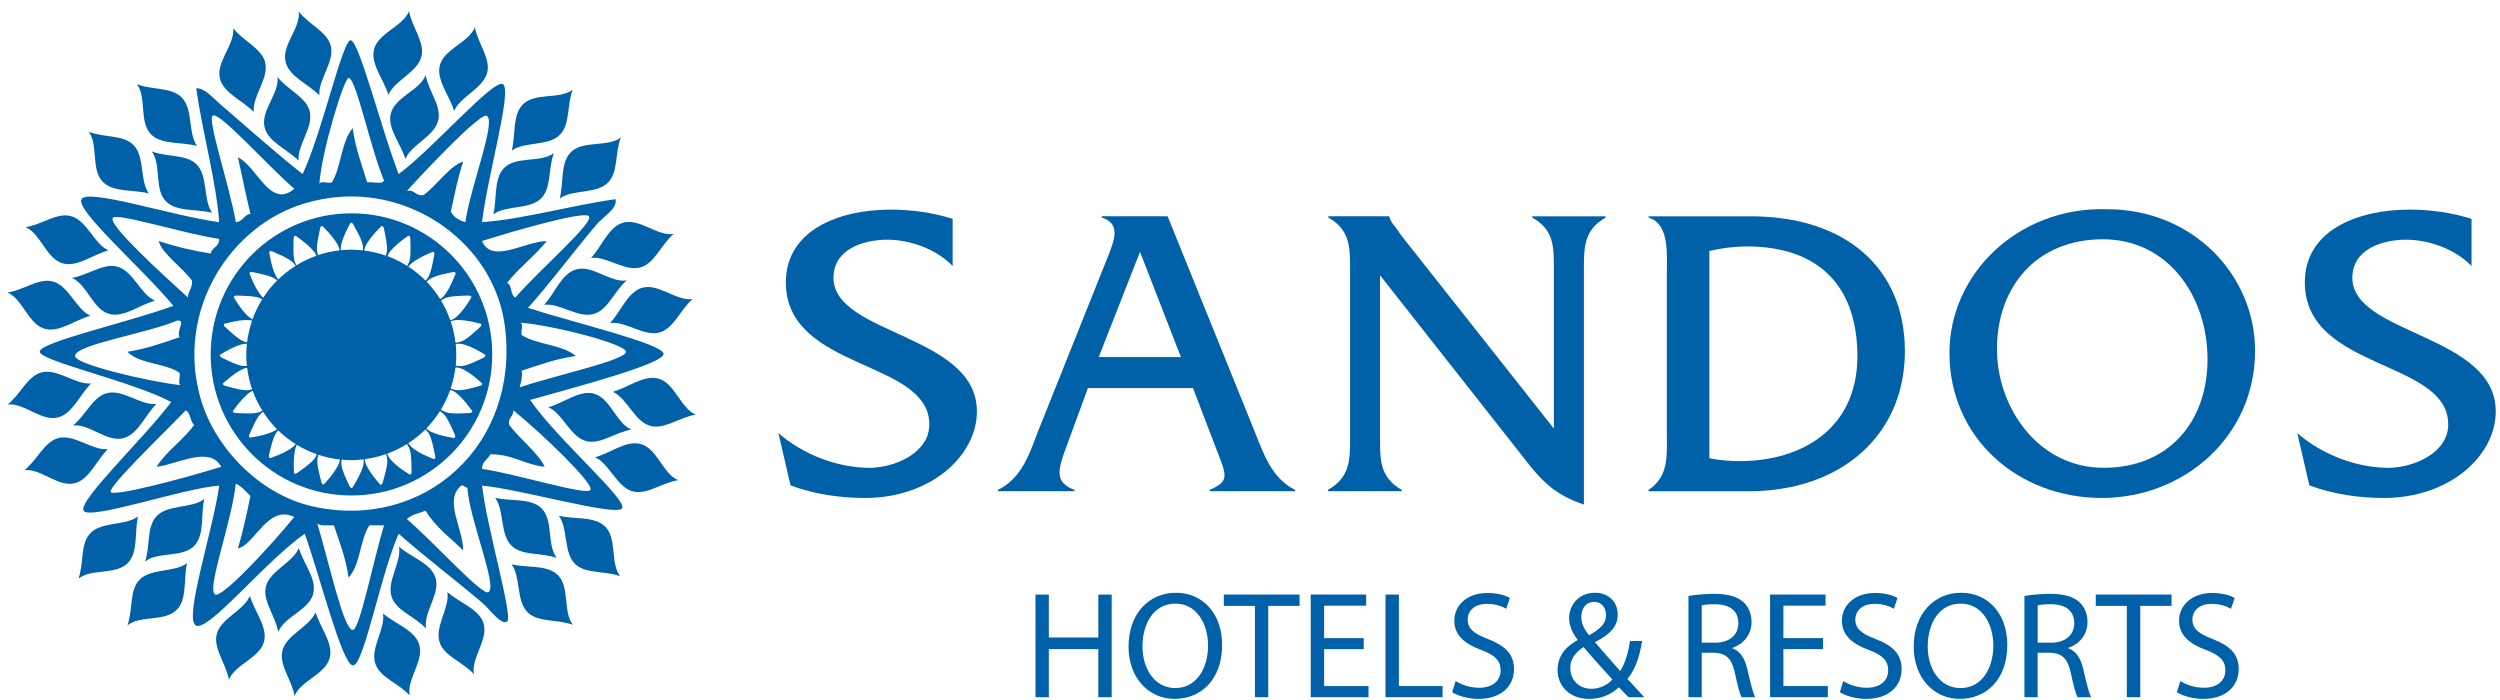 <svg xmlns="http://www.w3.org/2000/svg" width="200" height="56" viewBox="0 0 200 56" fill="none">
<path d="M76.217 21.282C74.916 19.942 72.846 19.176 70.978 19.176C69.11 19.176 66.678 19.913 66.678 22.219C66.678 26.799 78.152 26.731 78.152 32.912C78.152 36.49 74.416 39.837 69.214 39.837C67.175 39.837 65.144 39.535 63.242 38.832L62.273 34.649C64.242 36.357 66.975 37.424 69.574 37.424C71.478 37.424 74.346 36.29 74.346 33.954C74.346 28.741 62.869 29.669 62.869 22.588C62.869 18.377 67.172 16.769 71.242 16.769C72.911 16.769 74.61 17.003 76.211 17.507V21.284L76.217 21.282Z" fill="#0060a8"/>
<path d="M87.035 31.043L85.305 35.755C84.6 37.627 84.366 38.595 85.967 39.197V39.296H79.83V39.197C81.763 38.226 82.333 36.355 83.066 34.449L88.639 20.513C89.102 19.305 89.74 17.901 88.139 17.403V17.301H93.408L100.343 34.449C101.113 36.355 101.708 38.226 103.613 39.197V39.296H96.773V39.197C98.408 38.463 98.144 38.091 97.242 35.755L95.439 31.043H87.035ZM91.203 20.142L87.897 28.566H94.473L91.2 20.142H91.203Z" fill="#0060a8"/>
<path d="M110.404 34.953C110.404 36.819 110.37 38.162 112.14 39.197V39.296H106.238V39.197C108.008 38.162 108.008 36.819 108.008 34.953V21.614C108.008 19.745 108.008 18.405 106.269 17.403V17.301H111.14V17.335C111.272 17.738 111.404 17.901 111.64 18.177L112.106 18.841L124.31 34.286V21.616C124.31 19.747 124.347 18.408 122.577 17.405V17.304H128.448V17.405C126.712 18.408 126.712 19.747 126.712 21.616V40.366C124.347 39.563 123.311 38.466 121.844 36.557L110.404 22.022V34.956V34.953Z" fill="#0060a8"/>
<path d="M133.347 21.887C133.347 20.341 133.577 17.904 131.881 17.406V17.304H140.052C147.655 17.304 152.391 21.45 152.391 28.102C152.391 34.753 147.358 39.299 139.883 39.299H131.881V39.2C133.547 38.06 133.347 36.456 133.347 34.486V21.887ZM136.749 36.659C137.549 36.819 138.347 36.889 139.181 36.889C144.153 36.889 148.591 34.283 148.591 28.501C148.591 22.72 145.324 19.714 139.751 19.714C138.751 19.714 137.751 19.843 136.749 20.077V36.659Z" fill="#0060a8"/>
<path d="M180.405 28.068C180.405 34.885 174.768 39.837 168.131 39.837C161.493 39.837 155.957 35.085 155.957 28.234C155.957 21.884 161.46 16.57 168.462 16.736C175.467 16.702 180.405 22.047 180.405 28.065V28.068ZM159.757 27.933C159.757 32.608 163.061 37.424 168.294 37.424C173.526 37.424 176.602 33.715 176.602 28.738C176.602 23.761 173.496 19.142 168.229 19.142C162.962 19.142 159.757 22.889 159.757 27.933Z" fill="#0060a8"/>
<path d="M197.724 21.282C196.423 19.942 194.356 19.176 192.488 19.176C190.62 19.176 188.187 19.913 188.187 22.219C188.187 26.799 199.659 26.731 199.659 32.912C199.659 36.49 195.926 39.837 190.718 39.837C188.685 39.837 186.654 39.535 184.749 38.832L183.783 34.649C185.752 36.357 188.488 37.424 191.089 37.424C192.985 37.424 195.858 36.29 195.858 33.954C195.858 28.741 184.387 29.669 184.387 22.588C184.387 18.377 188.687 16.769 192.755 16.769C194.423 16.769 196.128 17.003 197.724 17.507V21.284V21.282Z" fill="#0060a8"/>
<path d="M83.905 47.566V51H87.866V47.566H88.936V55.777H87.866V51.929H83.905V55.777H82.838V47.566H83.905Z" fill="#0060a8"/>
<path d="M97.769 51.588C97.769 54.397 96.055 55.909 93.966 55.909C91.876 55.909 90.283 54.214 90.283 51.732C90.283 49.125 91.884 47.422 94.075 47.422C96.266 47.422 97.769 49.139 97.769 51.588ZM91.398 51.709C91.398 53.474 92.35 55.045 94.022 55.045C95.693 55.045 96.645 53.497 96.645 51.639C96.645 49.995 95.794 48.289 94.033 48.289C92.272 48.289 91.398 49.919 91.398 51.709Z" fill="#0060a8"/>
<path d="M100.393 48.469H97.904V47.563H103.966V48.469H101.46V55.774H100.393V48.469Z" fill="#0060a8"/>
<path d="M109.102 51.929H105.93V54.884H109.481V55.774H104.857V47.563H109.293V48.453H105.928V51.051H109.099V51.926L109.102 51.929Z" fill="#0060a8"/>
<path d="M110.84 47.566H111.91V54.884H115.407V55.774H110.84V47.563V47.566Z" fill="#0060a8"/>
<path d="M116.455 54.482C116.929 54.786 117.606 55.02 118.337 55.02C119.418 55.02 120.05 54.448 120.05 53.62C120.05 52.869 119.612 52.416 118.508 51.999C117.174 51.515 116.345 50.809 116.345 49.663C116.345 48.385 117.401 47.439 118.994 47.439C119.817 47.439 120.438 47.628 120.789 47.839L120.499 48.703C120.241 48.543 119.693 48.309 118.957 48.309C117.834 48.309 117.413 48.982 117.413 49.542C117.413 50.307 117.91 50.688 119.039 51.124C120.424 51.661 121.12 52.328 121.12 53.536C121.12 54.803 120.193 55.912 118.261 55.912C117.472 55.912 116.606 55.667 116.174 55.374L116.452 54.482H116.455Z" fill="#0060a8"/>
<path d="M130.279 55.774C130.046 55.546 129.827 55.298 129.513 54.983C128.805 55.627 128.032 55.909 127.119 55.909C125.53 55.909 124.605 54.839 124.605 53.604C124.605 52.486 125.271 51.715 126.207 51.211V51.172C125.785 50.634 125.53 50.032 125.53 49.455C125.53 48.45 126.243 47.422 127.608 47.422C128.628 47.422 129.417 48.095 129.417 49.162C129.417 50.032 128.917 50.707 127.619 51.357V51.403C128.313 52.205 129.088 53.094 129.614 53.682C129.987 53.108 130.246 52.317 130.4 51.281H131.372C131.153 52.573 130.805 53.598 130.195 54.313C130.63 54.786 131.057 55.25 131.541 55.774H130.279ZM128.993 54.361C128.501 53.823 127.591 52.827 126.684 51.766C126.229 52.058 125.622 52.571 125.622 53.446C125.622 54.386 126.319 55.104 127.316 55.104C128.007 55.104 128.602 54.783 128.993 54.361ZM126.504 49.345C126.504 49.942 126.785 50.389 127.122 50.828C127.948 50.355 128.485 49.916 128.485 49.213C128.485 48.709 128.206 48.151 127.524 48.151C126.841 48.151 126.507 48.709 126.507 49.345H126.504Z" fill="#0060a8"/>
<path d="M135.079 47.678C135.615 47.58 136.394 47.507 137.11 47.507C138.242 47.507 138.983 47.726 139.48 48.174C139.879 48.54 140.124 49.1 140.124 49.75C140.124 50.817 139.441 51.535 138.593 51.827V51.864C139.211 52.084 139.59 52.669 139.781 53.522C140.048 54.665 140.244 55.459 140.416 55.774H139.32C139.191 55.532 139.003 54.839 138.787 53.815C138.542 52.683 138.093 52.255 137.132 52.219H136.138V55.774H135.076V47.678H135.079ZM136.138 51.416H137.222C138.349 51.416 139.068 50.792 139.068 49.86C139.068 48.801 138.301 48.337 137.18 48.337C136.672 48.337 136.318 48.377 136.138 48.422V51.419V51.416Z" fill="#0060a8"/>
<path d="M145.846 51.929H142.672V54.884H146.225V55.774H141.607V47.563H146.043V48.453H142.672V51.051H145.846V51.926V51.929Z" fill="#0060a8"/>
<path d="M147.458 54.482C147.93 54.786 148.612 55.02 149.346 55.02C150.427 55.02 151.056 54.448 151.056 53.62C151.056 52.869 150.618 52.416 149.511 51.999C148.177 51.515 147.354 50.809 147.354 49.663C147.354 48.385 148.41 47.439 150.003 47.439C150.826 47.439 151.447 47.628 151.798 47.839L151.511 48.703C151.253 48.543 150.708 48.309 149.966 48.309C148.848 48.309 148.424 48.982 148.424 49.542C148.424 50.307 148.921 50.688 150.051 51.124C151.435 51.661 152.129 52.328 152.129 53.536C152.129 54.803 151.205 55.912 149.273 55.912C148.48 55.912 147.621 55.667 147.186 55.374L147.461 54.482H147.458Z" fill="#0060a8"/>
<path d="M160.584 51.588C160.584 54.397 158.871 55.909 156.781 55.909C154.691 55.909 153.096 54.214 153.096 51.732C153.096 49.125 154.702 47.422 156.89 47.422C159.079 47.422 160.584 49.139 160.584 51.588ZM154.216 51.709C154.216 53.474 155.16 55.045 156.84 55.045C158.52 55.045 159.466 53.497 159.466 51.639C159.466 49.995 158.615 48.289 156.854 48.289C155.093 48.289 154.219 49.919 154.219 51.709H154.216Z" fill="#0060a8"/>
<path d="M161.955 47.678C162.492 47.58 163.27 47.507 163.986 47.507C165.118 47.507 165.859 47.726 166.354 48.174C166.753 48.54 167 49.1 167 49.75C167 50.817 166.317 51.535 165.466 51.827V51.864C166.087 52.084 166.463 52.669 166.66 53.522C166.924 54.665 167.115 55.459 167.292 55.774H166.196C166.062 55.532 165.879 54.839 165.66 53.815C165.413 52.683 164.966 52.255 164.011 52.219H163.011V55.774H161.955V47.678ZM163.011 51.416H164.098C165.225 51.416 165.941 50.792 165.941 49.86C165.941 48.801 165.174 48.337 164.059 48.337C163.551 48.337 163.194 48.377 163.014 48.422V51.419L163.011 51.416Z" fill="#0060a8"/>
<path d="M170.148 48.469H167.662V47.563H173.724V48.469H171.221V55.774H170.148V48.469Z" fill="#0060a8"/>
<path d="M174.432 54.482C174.904 54.786 175.587 55.02 176.314 55.02C177.398 55.02 178.03 54.448 178.03 53.62C178.03 52.869 177.592 52.416 176.485 51.999C175.151 51.515 174.325 50.809 174.325 49.663C174.325 48.385 175.382 47.439 176.974 47.439C177.797 47.439 178.418 47.628 178.772 47.839L178.477 48.703C178.224 48.543 177.676 48.309 176.932 48.309C175.817 48.309 175.39 48.982 175.39 49.542C175.39 50.307 175.887 50.688 177.016 51.124C178.401 51.661 179.095 52.328 179.095 53.536C179.095 54.803 178.168 55.912 176.238 55.912C175.452 55.912 174.587 55.667 174.148 55.374L174.429 54.482H174.432Z" fill="#0060a8"/>
<path d="M45.813 7.177C45.355 8.407 45.603 9.848 44.867 10.701C43.968 11.748 41.976 11.281 40.946 12.046C41.249 10.799 41.005 9.308 41.749 8.441C42.684 7.337 44.74 8.004 45.813 7.177ZM49.726 17.856C48.645 18.261 48.145 19.691 47.288 20.637C48.555 20.46 50.077 21.828 51.366 21.349C52.42 20.952 52.894 19.573 53.889 18.715C52.552 18.92 51.071 17.344 49.726 17.856ZM52.554 30.258C51.431 30.041 50.257 30.99 49.024 31.347C50.201 31.865 50.785 33.83 52.136 34.097C53.243 34.308 54.355 33.385 55.658 33.171C54.411 32.648 53.97 30.534 52.554 30.258ZM48.319 42.041C47.434 41.295 45.956 41.556 44.704 41.264C45.482 42.291 45.038 44.29 46.083 45.185C46.94 45.914 48.375 45.649 49.611 46.094C48.777 45.03 49.423 42.967 48.319 42.038V42.041ZM38.634 49.728C38.193 48.666 36.758 48.208 35.788 47.372C36.005 48.641 34.684 50.212 35.207 51.49C35.628 52.528 37.027 52.965 37.915 53.93C37.662 52.596 39.19 51.065 38.634 49.73V49.728ZM26.407 52.497C26.598 51.369 25.626 50.212 25.244 48.99C24.752 50.178 22.806 50.806 22.567 52.165C22.376 53.274 23.326 54.38 23.567 55.675C24.061 54.411 26.165 53.927 26.407 52.497ZM14.242 48.678C14.961 47.794 14.683 46.305 14.961 45.05C13.944 45.84 11.944 45.418 11.068 46.482C10.357 47.352 10.632 48.788 10.197 50.026C11.253 49.17 13.32 49.801 14.239 48.675L14.242 48.678ZM6.088 38.626C7.177 38.255 7.731 36.844 8.621 35.927C7.349 36.062 5.871 34.641 4.568 35.074C3.503 35.431 2.981 36.794 1.953 37.613C3.296 37.453 4.717 39.079 6.088 38.626ZM3.694 26.331C4.821 26.554 6 25.605 7.231 25.259C6.057 24.735 5.486 22.768 4.133 22.495C3.031 22.275 1.905 23.196 0.607 23.404C1.849 23.933 2.284 26.053 3.697 26.331H3.694ZM8.307 14.627C9.174 15.39 10.658 15.159 11.905 15.472C11.146 14.433 11.629 12.443 10.604 11.528C9.761 10.783 8.321 11.016 7.096 10.538C7.908 11.624 7.219 13.67 8.307 14.627ZM17.626 6.394C17.986 7.484 19.39 8.047 20.3 8.944C20.174 7.664 21.604 6.197 21.182 4.883C20.828 3.816 19.466 3.287 18.654 2.251C18.806 3.605 17.174 5.015 17.626 6.394ZM29.898 4.078C29.71 5.215 30.69 6.363 31.075 7.588C31.564 6.394 33.508 5.761 33.738 4.401C33.929 3.292 32.971 2.186 32.721 0.894C32.235 2.155 30.137 2.653 29.895 4.078H29.898Z" fill="#0060a8"/>
<path d="M49.662 11.002C49.201 12.238 49.451 13.673 48.712 14.529C47.808 15.573 45.819 15.109 44.783 15.877C45.086 14.63 44.839 13.139 45.589 12.263C46.53 11.162 48.58 11.83 49.659 11.005L49.662 11.002ZM51.251 23.061C50.173 23.469 49.676 24.896 48.81 25.841C50.086 25.661 51.608 27.032 52.895 26.554C53.951 26.16 54.42 24.78 55.417 23.919C54.083 24.13 52.602 22.551 51.254 23.061H51.251ZM51.142 35.496C50.013 35.279 48.844 36.231 47.605 36.583C48.791 37.101 49.367 39.068 50.718 39.333C51.827 39.547 52.945 38.626 54.248 38.412C52.99 37.883 52.558 35.766 51.142 35.493V35.496ZM44.533 45.919C43.659 45.176 42.168 45.441 40.926 45.145C41.696 46.175 41.249 48.174 42.297 49.063C43.162 49.792 44.589 49.533 45.83 49.984C44.99 48.914 45.642 46.854 44.533 45.916V45.919ZM33.491 51.428C33.053 50.361 31.609 49.905 30.637 49.072C30.859 50.344 29.539 51.912 30.061 53.19C30.488 54.237 31.884 54.662 32.772 55.63C32.516 54.296 34.036 52.773 33.488 51.431L33.491 51.428ZM21.152 51.194C21.34 50.066 20.371 48.909 19.989 47.681C19.497 48.875 17.545 49.5 17.315 50.856C17.124 51.971 18.068 53.08 18.315 54.375C18.806 53.108 20.91 52.621 21.154 51.194H21.152ZM10.318 44.937C11.043 44.05 10.764 42.564 11.04 41.312C10.026 42.1 8.023 41.68 7.149 42.741C6.433 43.614 6.711 45.044 6.282 46.291C7.332 45.435 9.399 46.06 10.318 44.937ZM4.745 33.365C5.835 32.997 6.388 31.589 7.287 30.674C6.003 30.804 4.537 29.388 3.228 29.819C2.155 30.176 1.636 31.536 0.613 32.361C1.959 32.2 3.377 33.824 4.745 33.363V33.365ZM5.136 21.099C6.259 21.321 7.439 20.375 8.669 20.029C7.495 19.506 6.925 17.535 5.574 17.265C4.464 17.043 3.341 17.966 2.046 18.174C3.29 18.698 3.72 20.82 5.138 21.099H5.136ZM12.166 10.828C13.031 11.576 14.52 11.351 15.761 11.672C15.006 10.625 15.495 8.64 14.461 7.723C13.616 6.974 12.175 7.208 10.953 6.732C11.767 7.816 11.076 9.868 12.163 10.828H12.166ZM22.882 5.077C23.241 6.163 24.646 6.724 25.553 7.627C25.43 6.344 26.859 4.877 26.43 3.563C26.081 2.496 24.722 1.964 23.904 0.934C24.062 2.279 22.424 3.698 22.882 5.074V5.077ZM35.157 5.364C34.977 6.496 35.949 7.65 36.334 8.871C36.828 7.681 38.769 7.05 39.002 5.688C39.19 4.576 38.235 3.473 37.988 2.178C37.499 3.444 35.395 3.937 35.157 5.367V5.364Z" fill="#0060a8"/>
<path d="M44.308 12.246C43.853 13.482 44.111 14.917 43.378 15.773C42.482 16.823 40.494 16.373 39.466 17.144C39.761 15.894 39.505 14.402 40.246 13.524C41.185 12.421 43.238 13.077 44.308 12.243V12.246ZM45.962 21.594C44.887 22.005 44.392 23.432 43.536 24.386C44.808 24.209 46.336 25.563 47.623 25.076C48.681 24.682 49.148 23.291 50.136 22.433C48.8 22.647 47.311 21.076 45.962 21.597V21.594ZM47.398 31.465C46.272 31.26 45.106 32.22 43.87 32.58C45.053 33.092 45.648 35.051 46.993 35.31C48.106 35.522 49.221 34.587 50.516 34.365C49.263 33.85 48.816 31.736 47.398 31.465ZM43.23 40.58C42.347 39.845 40.856 40.112 39.612 39.828C40.384 40.85 39.957 42.857 41.013 43.738C41.873 44.464 43.303 44.194 44.544 44.639C43.699 43.575 44.336 41.511 43.23 40.583V40.58ZM34.789 46.08C34.345 45.022 32.904 44.577 31.921 43.741C32.146 45.01 30.842 46.587 31.37 47.859C31.803 48.903 33.196 49.322 34.09 50.288C33.831 48.956 35.348 47.414 34.789 46.077V46.08ZM25.087 47.361C25.275 46.229 24.292 45.078 23.902 43.85C23.416 45.05 21.472 45.686 21.247 47.048C21.062 48.157 22.017 49.261 22.264 50.555C22.75 49.289 24.848 48.79 25.087 47.361ZM15.63 43.561C16.352 42.668 16.065 41.182 16.335 39.924C15.321 40.721 13.315 40.312 12.447 41.382C11.736 42.252 12.026 43.687 11.602 44.931C12.649 44.073 14.72 44.687 15.632 43.561H15.63ZM9.981 35.02C11.062 34.652 11.61 33.239 12.506 32.316C11.228 32.453 9.742 31.041 8.442 31.485C7.374 31.848 6.863 33.208 5.838 34.041C7.183 33.869 8.613 35.491 9.984 35.02H9.981ZM8.857 25.143C9.987 25.36 11.155 24.406 12.388 24.051C11.209 23.531 10.621 21.569 9.279 21.307C8.172 21.09 7.049 22.016 5.748 22.23C6.998 22.751 7.439 24.868 8.857 25.141V25.143ZM13.366 16.192C14.236 16.947 15.728 16.708 16.972 17.02C16.214 15.979 16.686 13.989 15.649 13.079C14.804 12.342 13.363 12.578 12.135 12.111C12.953 13.192 12.276 15.241 13.363 16.192H13.366ZM21.205 10.312C21.568 11.405 22.975 11.948 23.89 12.851C23.761 11.571 25.18 10.096 24.742 8.784C24.385 7.717 23.025 7.194 22.202 6.166C22.365 7.515 20.739 8.939 21.205 10.312ZM31.238 9.217C31.056 10.349 32.045 11.495 32.435 12.716C32.915 11.523 34.856 10.881 35.081 9.519C35.264 8.404 34.303 7.303 34.05 6.011C33.57 7.278 31.469 7.782 31.238 9.215V9.217Z" fill="#0060a8"/>
<path fill-rule="evenodd" clip-rule="evenodd" d="M6.517 15.939C7.02 15.041 13.843 17.29 17.534 17.774C17.3 14.495 16.199 10.633 15.697 7.07C16.354 6.997 17.059 7.864 17.699 8.407C19.702 10.115 22.112 12.288 24.21 13.924C25.766 10.636 27.387 3.247 28.05 3.222C28.707 3.197 30.536 10.431 31.89 13.924C34.508 12.032 39.465 6.293 40.232 6.732C41.007 7.174 38.993 14.076 38.564 17.771C41.842 17.546 45.678 16.426 49.246 15.936C49.395 16.713 48.305 17.287 47.743 17.94C45.987 19.995 44.058 22.607 42.237 24.631C45.903 25.811 53.085 27.511 53.088 28.31C53.094 29.115 46.142 30.939 42.409 31.995C44.58 35.164 50.33 40.073 49.751 40.687C49.17 41.303 41.544 39.116 38.566 38.849C38.926 42.117 41.078 49.407 40.569 49.716C40.072 50.037 39.229 48.779 38.566 48.213C36.516 46.465 33.92 44.501 31.895 42.696C30.432 45.97 29.084 53.367 28.221 53.232C27.353 53.103 25.632 46.234 24.382 42.696C21.233 44.892 16.764 50.465 15.699 50.051C14.638 49.638 17.017 42.564 17.536 38.849C14.632 39.062 7.13 41.66 6.686 40.853C6.242 40.048 11.503 35.088 13.697 32.158C10.525 30.483 3.256 28.901 3.18 28.141C3.102 27.384 10.377 25.763 13.865 24.465C11.483 21.552 6.012 16.823 6.52 15.936L6.517 15.939ZM25.547 14.765C25.567 14.397 26.258 14.698 26.547 14.599C27.308 13.358 27.292 11.331 28.216 10.25C28.435 11.872 28.946 13.2 29.379 14.599C29.783 14.498 30.595 14.81 30.718 14.433C29.629 11.844 28.454 6.132 27.879 6.237C27.55 6.228 25.735 12.007 25.544 14.768L25.547 14.765ZM18.862 17.774C19.446 17.746 19.497 17.183 20.036 17.104C19.677 15.624 19.365 14.098 19.034 12.587C20.601 13.344 21.609 16.753 23.542 15.103C21.337 13.183 17.587 8.956 17.034 9.248C16.52 9.443 18.359 14.827 18.865 17.774H18.862ZM32.553 15.264C33.218 15.159 33.221 15.711 33.884 15.604C34.957 14.827 36.047 13.192 37.058 12.93C36.625 14.166 36.37 15.573 36.061 16.938C36.305 17.363 36.704 17.631 37.229 17.777C37.637 14.895 39.797 9.519 38.901 9.251C38.319 9.161 34.522 13.11 32.555 15.266L32.553 15.264ZM24.376 16.268C18.362 18.064 14.07 24.856 16.028 31.82C17.157 35.811 20.772 39.572 25.044 40.518C33.946 42.496 41.594 35.578 40.395 26.137C39.628 20.029 33.898 15.523 27.704 15.722C26.32 15.767 25.126 16.046 24.376 16.268ZM15.028 23.795C15.053 23.263 15.41 23.061 15.362 22.455C14.593 21.389 12.958 20.299 12.691 19.28C13.978 19.716 15.379 20.046 16.862 20.282C16.955 19.762 17.556 19.753 17.531 19.108C14.663 18.692 9.262 16.964 9.017 17.439C8.674 18.014 12.871 21.828 15.025 23.792L15.028 23.795ZM38.561 19.283C39.361 21.135 41.898 19.334 43.74 19.283C42.777 20.493 41.524 21.411 40.563 22.627C40.996 22.804 40.799 23.615 41.232 23.795C43.142 21.585 47.76 17.622 47.074 17.273C46.572 16.91 41.224 18.433 38.561 19.283ZM6.014 28.482C5.919 29.123 11.865 30.534 14.528 30.824C14.157 30.801 14.458 30.111 14.362 29.819C13.2 29.033 11.152 29.132 10.191 28.144C11.725 27.899 13.042 27.432 14.362 26.976C14.084 26.382 14.924 25.628 14.197 25.639C11.604 26.723 5.967 27.573 6.014 28.482ZM41.738 26.807C42.957 27.587 44.987 27.556 46.072 28.482C44.454 28.693 43.125 29.214 41.738 29.65C41.811 30.224 41.664 30.587 41.569 30.987C44.406 30.033 50.066 28.817 50.077 28.144C50.114 27.536 44.294 26.022 41.569 25.805C41.94 25.825 41.636 26.517 41.738 26.807ZM15.531 33.993C15.197 33.717 15.264 33.039 14.862 32.825C12.809 34.953 8.677 38.908 8.854 39.352C9.034 39.777 14.747 38.26 17.699 37.343C16.764 35.603 14.101 37.188 12.525 37.343C13.346 36.042 14.643 35.232 15.534 33.993H15.531ZM40.735 33.993C41.575 35.108 43.162 36.355 43.569 37.343C41.957 37.174 41.019 36.329 39.229 36.341C39.038 36.76 38.566 36.898 38.561 37.511C41.269 37.894 46.996 39.699 47.24 39.184C47.507 38.68 43.378 34.694 41.066 32.825C41.092 33.357 40.617 33.382 40.735 33.993ZM17.194 47.543C17.646 47.997 21.665 43.667 23.542 41.356C21.407 40.329 20.376 43.608 19.034 43.867C19.435 42.539 19.739 41.114 20.036 39.682C19.671 39.327 19.357 38.919 18.862 38.685C18.542 41.759 16.52 47.121 17.194 47.543ZM37.058 44.033C36.019 43.02 34.816 42.15 34.055 40.855C33.53 41.053 32.915 41.16 32.553 41.528C34.766 43.434 38.519 47.614 39.063 47.38C39.87 47.023 37.544 41.545 37.389 39.017C37.179 39.009 37.165 38.803 36.889 38.851C35.485 40.05 37.047 42.24 37.055 44.033H37.058ZM28.216 50.392C28.758 50.479 29.873 44.805 30.721 42.029H29.55C28.775 43.2 28.834 45.216 27.881 46.206C27.676 44.624 27.151 43.372 26.713 42.029C26.233 42.007 25.617 42.119 25.379 41.863C26.266 44.765 27.477 50.406 28.216 50.392ZM28.117 17.065C21.899 17.065 16.854 22.12 16.854 28.355C16.854 34.59 21.899 39.639 28.117 39.639C34.336 39.639 39.378 34.587 39.378 28.355C39.378 22.123 34.342 17.065 28.117 17.065ZM38.378 26.196C38.145 26.387 37.314 27.221 36.85 27.333C36.724 27.367 36.581 27.412 36.437 27.415C36.37 26.827 36.241 26.261 36.058 25.715C36.199 25.647 36.387 25.605 36.651 25.602C37.516 25.611 38.33 25.887 38.412 25.887C38.496 25.895 38.6 26.005 38.375 26.196H38.378ZM37.679 23.846C37.625 23.902 37.224 24.671 36.606 25.267C36.381 25.481 36.187 25.582 36.024 25.619C35.831 25.065 35.581 24.535 35.283 24.04C35.37 23.978 35.468 23.927 35.553 23.88C35.962 23.646 37.142 23.669 37.443 23.646C37.735 23.632 37.735 23.79 37.679 23.846ZM36.165 21.78C36.451 21.709 36.485 21.859 36.437 21.929C36.389 21.997 36.128 22.818 35.631 23.522C35.485 23.725 35.345 23.854 35.215 23.93C34.901 23.429 34.541 22.962 34.131 22.537C34.201 22.469 34.28 22.407 34.35 22.351C34.713 22.047 35.873 21.847 36.168 21.78H36.165ZM34.583 20.167C34.651 20.122 34.805 20.147 34.732 20.437C34.67 20.727 34.499 21.904 34.201 22.258C34.157 22.32 34.106 22.385 34.05 22.45C33.631 22.03 33.168 21.656 32.668 21.332C32.744 21.228 32.847 21.118 32.999 21.003C33.693 20.493 34.51 20.209 34.578 20.167H34.583ZM31.263 20.049C31.828 19.401 32.567 18.951 32.623 18.889C32.679 18.83 32.831 18.824 32.825 19.123C32.825 19.421 32.915 20.6 32.702 21.02C32.665 21.101 32.626 21.189 32.578 21.273C32.081 20.958 31.55 20.696 30.991 20.491C31.039 20.358 31.123 20.215 31.263 20.046V20.049ZM23.486 19.125C23.483 18.824 23.643 18.833 23.696 18.892C23.752 18.954 24.488 19.404 25.056 20.052C25.185 20.203 25.264 20.339 25.314 20.46C24.75 20.66 24.216 20.916 23.713 21.225C23.677 21.158 23.646 21.087 23.615 21.023C23.404 20.603 23.491 19.424 23.486 19.125ZM21.837 20.133C22.106 20.265 23.21 20.693 23.497 21.065C23.547 21.127 23.601 21.192 23.654 21.262C23.151 21.577 22.682 21.943 22.258 22.354C22.171 22.255 22.087 22.129 22.008 21.951C21.663 21.166 21.573 20.302 21.547 20.226C21.517 20.156 21.573 20.009 21.84 20.133H21.837ZM20.253 21.78C20.542 21.847 21.708 22.047 22.067 22.351C22.101 22.377 22.134 22.405 22.171 22.433C21.753 22.852 21.382 23.319 21.056 23.818C20.972 23.744 20.882 23.646 20.789 23.519C20.284 22.816 20.022 21.994 19.977 21.926C19.938 21.856 19.96 21.707 20.253 21.777V21.78ZM18.977 23.646C19.272 23.669 20.455 23.646 20.857 23.88C20.896 23.899 20.935 23.922 20.977 23.944C20.666 24.445 20.404 24.983 20.202 25.546C20.084 25.487 19.955 25.399 19.809 25.264C19.194 24.668 18.789 23.896 18.733 23.843C18.677 23.787 18.674 23.629 18.977 23.643V23.646ZM18 25.887C18.081 25.887 18.899 25.611 19.761 25.602C19.921 25.602 20.056 25.619 20.168 25.647C19.977 26.202 19.84 26.784 19.767 27.384C19.696 27.367 19.626 27.35 19.564 27.331C19.109 27.218 18.27 26.385 18.042 26.193C17.812 26.002 17.918 25.892 18.003 25.884L18 25.887ZM17.649 28.349C17.727 28.319 18.435 27.829 19.258 27.57C19.455 27.513 19.615 27.494 19.75 27.499C19.719 27.792 19.702 28.09 19.702 28.392C19.702 28.693 19.719 28.986 19.75 29.276C19.685 29.276 19.621 29.278 19.562 29.281C19.095 29.309 18.056 28.755 17.781 28.634C17.506 28.513 17.578 28.378 17.654 28.347L17.649 28.349ZM17.887 30.629C17.961 30.587 18.57 29.968 19.334 29.568C19.503 29.484 19.646 29.439 19.77 29.416C19.843 30.016 19.98 30.593 20.171 31.147C20.093 31.17 20.011 31.187 19.938 31.201C19.483 31.313 18.357 30.95 18.067 30.883C17.775 30.809 17.817 30.666 17.887 30.629ZM18.896 33.044C18.593 33.039 18.612 32.89 18.668 32.836C18.725 32.78 19.188 32.051 19.848 31.491C19.98 31.384 20.101 31.308 20.21 31.257C20.416 31.823 20.677 32.358 20.991 32.859C20.924 32.892 20.857 32.921 20.792 32.949C20.371 33.157 19.188 33.047 18.896 33.042V33.044ZM20.064 35.004C19.989 35.035 19.845 34.975 19.974 34.708C20.107 34.435 20.545 33.334 20.913 33.047C20.955 33.014 20.997 32.977 21.045 32.94C21.368 33.444 21.738 33.911 22.16 34.334C22.067 34.41 21.946 34.483 21.792 34.55C21 34.891 20.143 34.973 20.067 35.001L20.064 35.004ZM21.668 36.628C21.598 36.67 21.452 36.639 21.528 36.349C21.612 36.068 21.837 34.899 22.151 34.556C22.185 34.517 22.219 34.474 22.255 34.432C22.682 34.846 23.154 35.212 23.66 35.53C23.578 35.64 23.463 35.752 23.289 35.87C22.567 36.352 21.738 36.594 21.668 36.633V36.628ZM25.25 36.549C25.056 36.971 24.056 37.618 23.82 37.807C23.584 37.987 23.497 37.852 23.514 37.776C23.525 37.697 23.432 36.839 23.604 35.992C23.64 35.823 23.691 35.688 23.744 35.581C24.247 35.887 24.783 36.144 25.351 36.341C25.317 36.414 25.28 36.484 25.247 36.552L25.25 36.549ZM25.601 18.312C25.654 18.016 25.803 18.056 25.842 18.123C25.887 18.191 26.533 18.768 26.974 19.508C27.092 19.711 27.151 19.88 27.174 20.026C26.575 20.094 25.997 20.223 25.443 20.409C25.421 20.339 25.401 20.268 25.384 20.201C25.252 19.753 25.55 18.608 25.601 18.312ZM27.022 37.278C26.612 38.038 25.991 38.637 25.952 38.711C25.91 38.775 25.764 38.823 25.702 38.528C25.637 38.238 25.294 37.101 25.401 36.656C25.421 36.569 25.441 36.473 25.469 36.383C26.022 36.566 26.598 36.695 27.193 36.76C27.179 36.904 27.129 37.075 27.022 37.281V37.278ZM27.308 19.536C27.522 18.698 27.98 17.966 28.005 17.89C28.022 17.805 28.16 17.732 28.289 18.002C28.426 18.267 29.036 19.28 29.036 19.75C29.039 19.837 29.044 19.933 29.039 20.029C28.73 19.995 28.418 19.973 28.103 19.973C27.82 19.973 27.542 19.987 27.264 20.015C27.255 19.883 27.264 19.728 27.308 19.536ZM29.016 37.379C28.749 38.193 28.249 38.902 28.218 38.972C28.193 39.051 28.05 39.122 27.94 38.843C27.82 38.57 27.277 37.517 27.308 37.047C27.311 36.96 27.314 36.867 27.325 36.771C27.584 36.794 27.842 36.811 28.106 36.811C28.438 36.811 28.761 36.785 29.081 36.749C29.109 36.906 29.098 37.109 29.019 37.379H29.016ZM29.336 19.511C29.78 18.768 30.426 18.194 30.474 18.126C30.511 18.059 30.665 18.019 30.721 18.315C30.766 18.61 31.064 19.756 30.932 20.203C30.912 20.282 30.89 20.367 30.862 20.448C30.311 20.257 29.735 20.119 29.14 20.043C29.16 19.897 29.218 19.719 29.336 19.511ZM30.634 38.547C30.558 38.843 30.415 38.798 30.378 38.725C30.336 38.654 29.73 38.035 29.336 37.267C29.233 37.053 29.188 36.878 29.176 36.732C29.766 36.656 30.336 36.518 30.884 36.327C30.926 36.442 30.949 36.566 30.971 36.675C31.075 37.137 30.702 38.255 30.634 38.547ZM32.73 37.937C32.668 37.886 31.912 37.469 31.32 36.844C31.123 36.63 31.025 36.447 30.985 36.29C31.539 36.087 32.061 35.831 32.553 35.522C32.62 35.614 32.671 35.718 32.718 35.811C32.949 36.217 32.912 37.402 32.923 37.703C32.94 38.004 32.786 37.996 32.73 37.937ZM34.654 36.712C34.583 36.67 33.772 36.397 33.067 35.887C32.862 35.733 32.738 35.589 32.665 35.454C33.157 35.133 33.617 34.767 34.03 34.356C34.117 34.438 34.193 34.533 34.26 34.618C34.555 34.987 34.732 36.155 34.805 36.445C34.873 36.735 34.721 36.763 34.656 36.715L34.654 36.712ZM36.28 35.035C36.21 35.004 35.345 34.916 34.553 34.576C34.347 34.48 34.204 34.379 34.103 34.277C34.516 33.855 34.878 33.388 35.196 32.887C35.286 32.946 35.37 33.016 35.446 33.078C35.814 33.368 36.238 34.474 36.37 34.739C36.493 35.015 36.353 35.071 36.277 35.037L36.28 35.035ZM37.524 33.044C37.224 33.05 36.044 33.157 35.617 32.952C35.505 32.901 35.376 32.847 35.269 32.769C35.569 32.276 35.819 31.75 36.013 31.195C36.17 31.229 36.353 31.313 36.569 31.491C37.224 32.051 37.679 32.783 37.746 32.836C37.805 32.89 37.819 33.039 37.524 33.044ZM38.35 30.883C38.058 30.95 36.934 31.313 36.477 31.201C36.345 31.173 36.19 31.145 36.055 31.077C36.235 30.539 36.364 29.979 36.434 29.399C36.6 29.388 36.814 29.43 37.086 29.565C37.847 29.965 38.454 30.584 38.524 30.627C38.6 30.663 38.637 30.807 38.35 30.88V30.883ZM38.639 28.637C38.367 28.758 37.325 29.312 36.856 29.284C36.732 29.284 36.589 29.284 36.46 29.253C36.488 28.971 36.502 28.684 36.502 28.395C36.502 28.105 36.488 27.815 36.457 27.53C36.623 27.48 36.85 27.48 37.162 27.57C37.982 27.826 38.69 28.319 38.769 28.349C38.844 28.378 38.912 28.515 38.639 28.637Z" fill="#0060a8"/>
</svg>